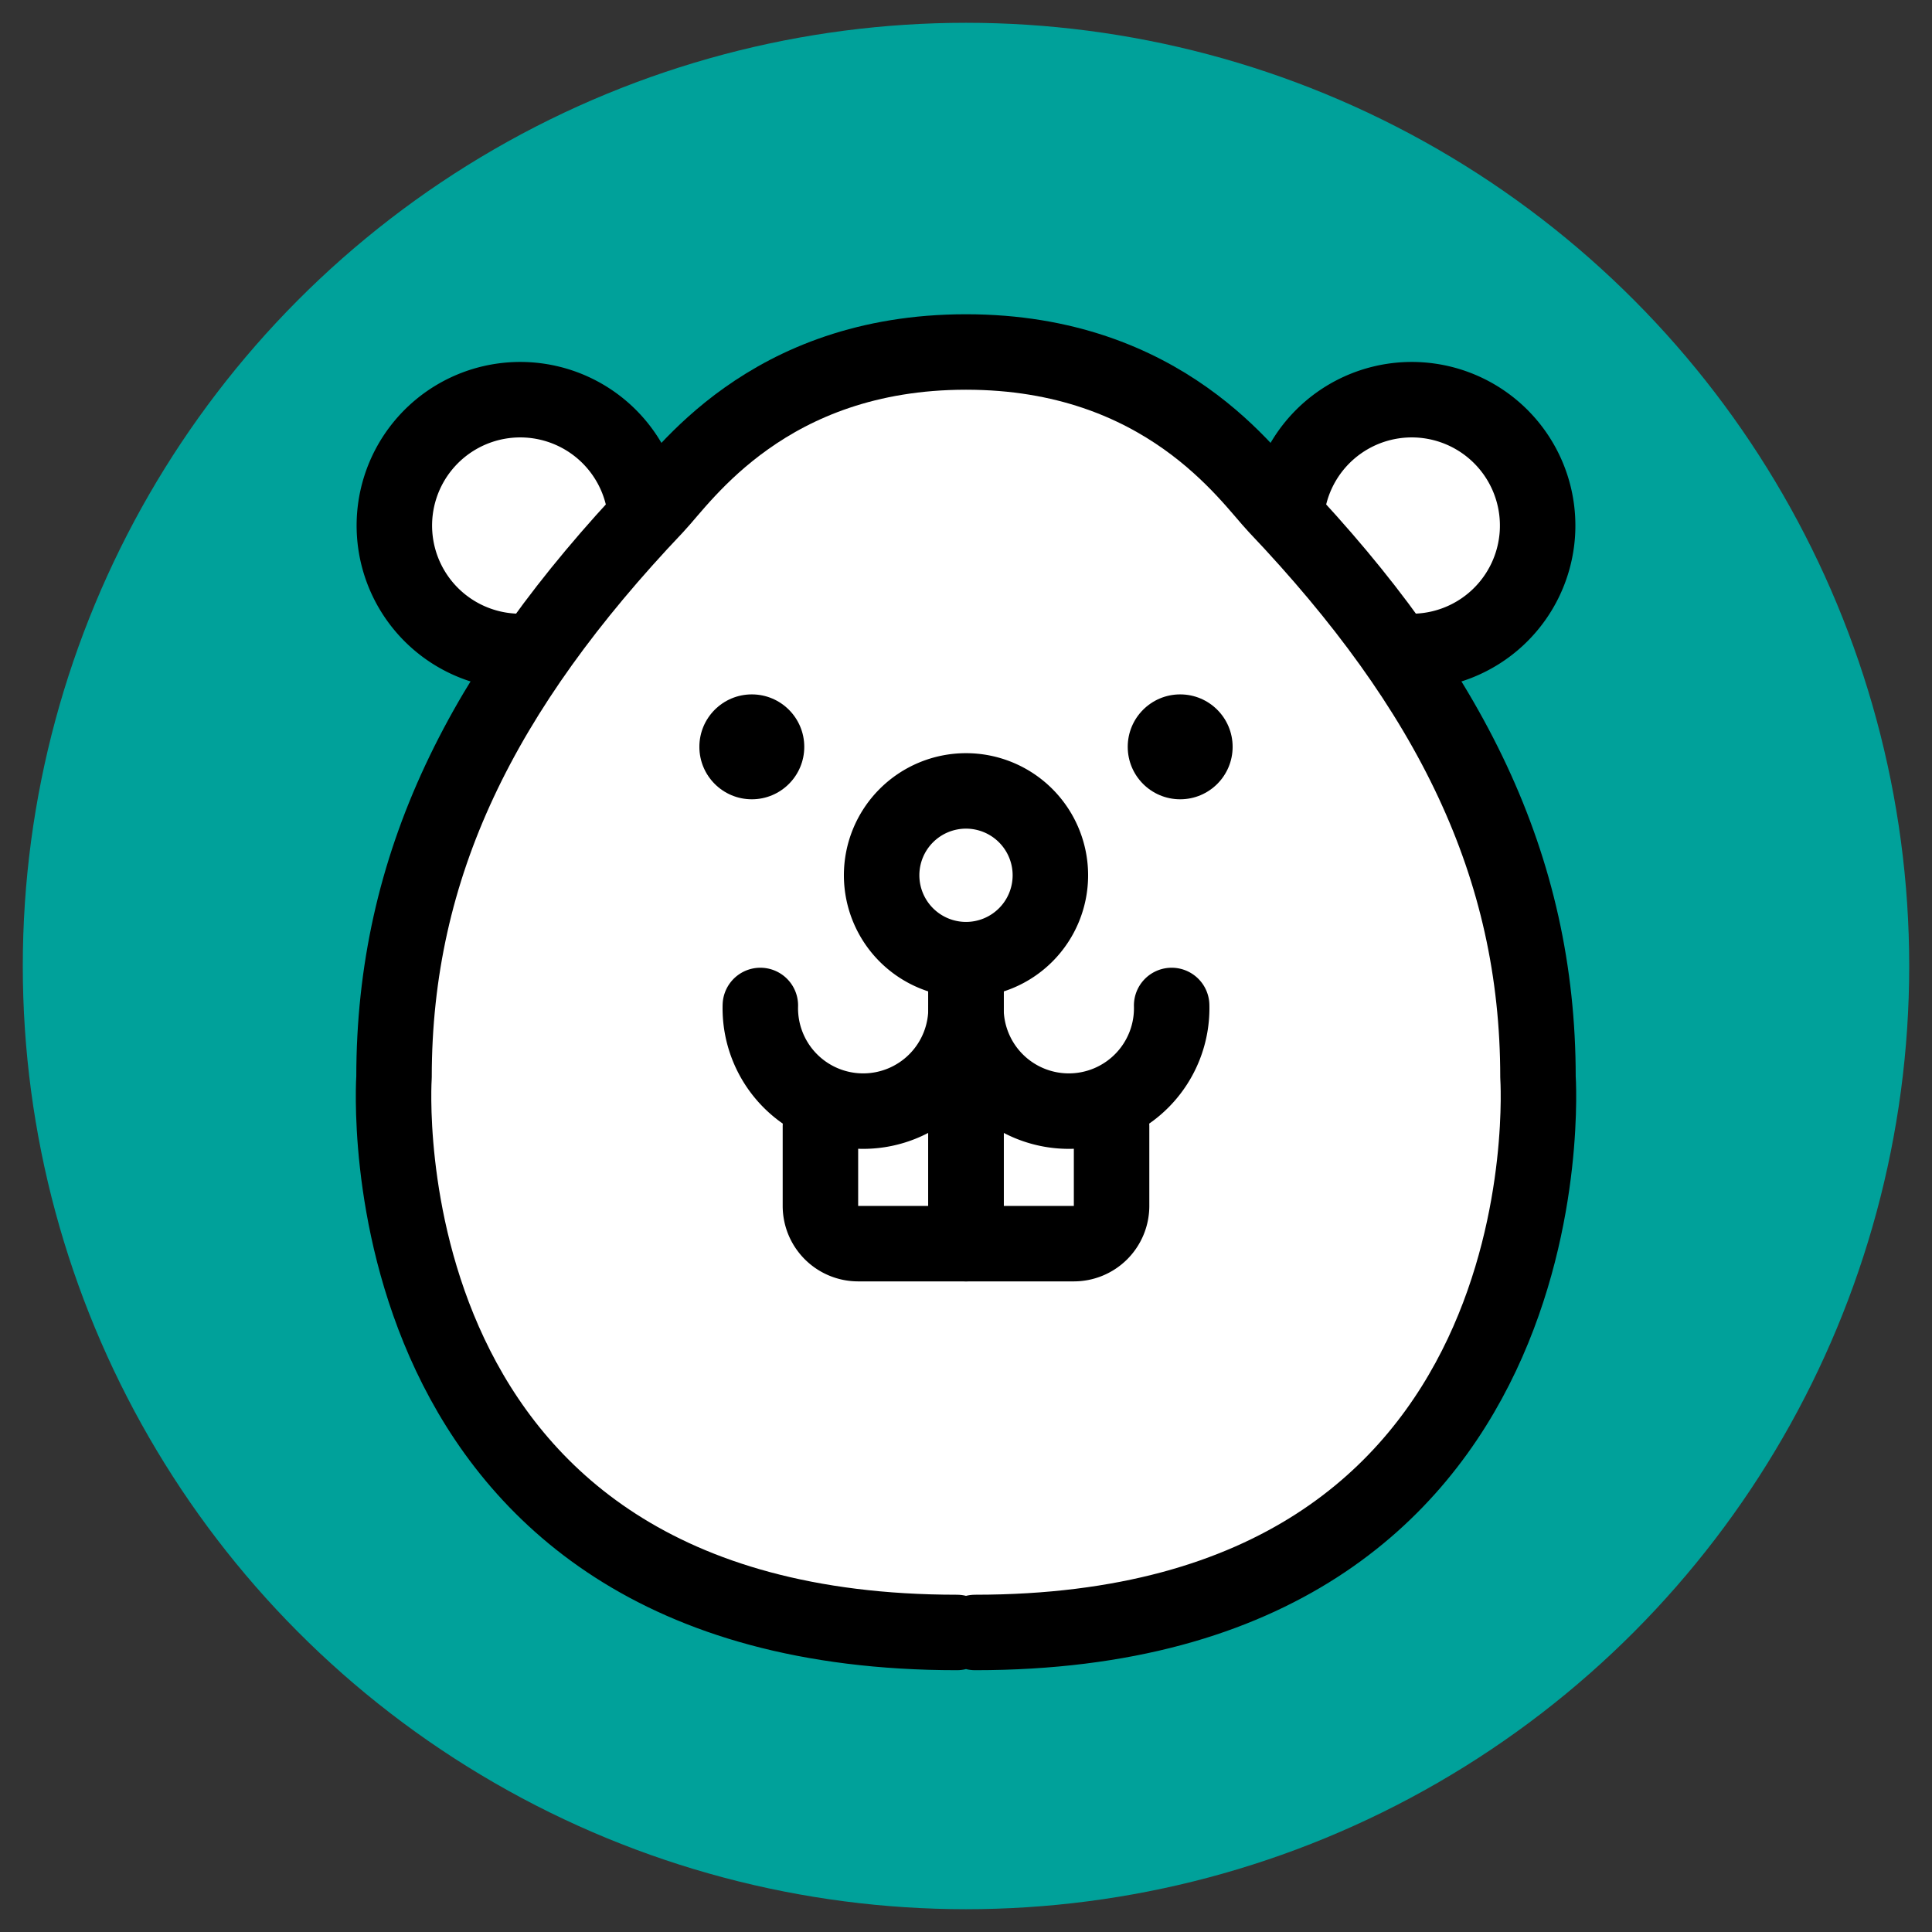 <svg id="Layer_1" data-name="Layer 1" xmlns="http://www.w3.org/2000/svg" viewBox="0 0 256 256"><rect x="0" y="0" width="256" height="256" fill="#333333" stroke="none"/><defs><style>.cls-1{fill:#00a19a;}.cls-2{fill:#fff;}.cls-3,.cls-4{fill:none;stroke:#000;stroke-linecap:round;stroke-linejoin:round;}.cls-3{stroke-width:7px;}.cls-4{stroke-width:10px;}</style></defs><circle class="cls-1" cx="128" cy="128" r="124.98"/><path class="cls-2" d="M203.79,142.72c0-20.6-6.27-38.64-18.73-56.4h2a16.68,16.68,0,1,0-16.34-20h-2.31C164.13,61.37,152.8,46.64,128,46.64S91.87,61.37,87.59,66.28H85.28a16.68,16.68,0,1,0-16.34,20h2c-12.46,17.76-18.73,35.8-18.73,56.4,0,0-5,73.59,74.59,73.59h2.4C208.83,216.31,203.79,142.72,203.79,142.72Z"/><path class="cls-3" d="M128,127.16A11.18,11.18,0,1,0,116.82,116,11.19,11.19,0,0,0,128,127.16"/><path class="cls-3" d="M155.25,133.23a13.63,13.63,0,1,1-27.25,0v-4.81"/><path class="cls-3" d="M100.75,133.23a13.63,13.63,0,1,0,27.25,0v-4.81"/><path class="cls-3" d="M108.71,149.27v10.52a5,5,0,0,0,5,5H128V142.37"/><path class="cls-3" d="M147.29,149.27v10.52a5,5,0,0,1-5,5H128V142.37"/><path class="cls-4" d="M128,127.16A11.18,11.18,0,1,0,116.82,116,11.19,11.19,0,0,0,128,127.16"/><path class="cls-4" d="M155.25,133.23a13.63,13.63,0,1,1-27.25,0v-4.81"/><path class="cls-4" d="M100.75,133.23a13.63,13.63,0,1,0,27.25,0v-4.81"/><path class="cls-4" d="M108.71,149.27v10.52a5,5,0,0,0,5,5H128V142.37"/><path class="cls-4" d="M147.29,149.27v10.52a5,5,0,0,1-5,5H128V142.37"/><circle cx="99.62" cy="98.96" r="6.95"/><circle cx="156.38" cy="98.96" r="6.95"/><path class="cls-3" d="M187.06,86.32a16.68,16.68,0,1,0-16.34-20"/><path class="cls-3" d="M68.94,86.32a16.68,16.68,0,1,1,16.34-20"/><path class="cls-4" d="M187.06,86.32a16.68,16.68,0,1,0-16.34-20"/><path class="cls-4" d="M68.94,86.32a16.68,16.68,0,1,1,16.34-20"/><path class="cls-4" d="M129.2,216.31c79.63,0,74.59-73.59,74.59-73.59,0-28-11.6-51.35-34.67-75.64C165.5,63.26,154.34,46.64,128,46.64S90.5,63.26,86.88,67.08c-23.07,24.29-34.67,47.59-34.67,75.64,0,0-5,73.59,74.59,73.59-79.63,0-74.59-73.59-74.59-73.59,0-28,11.6-51.35,34.67-75.64"/></svg>
